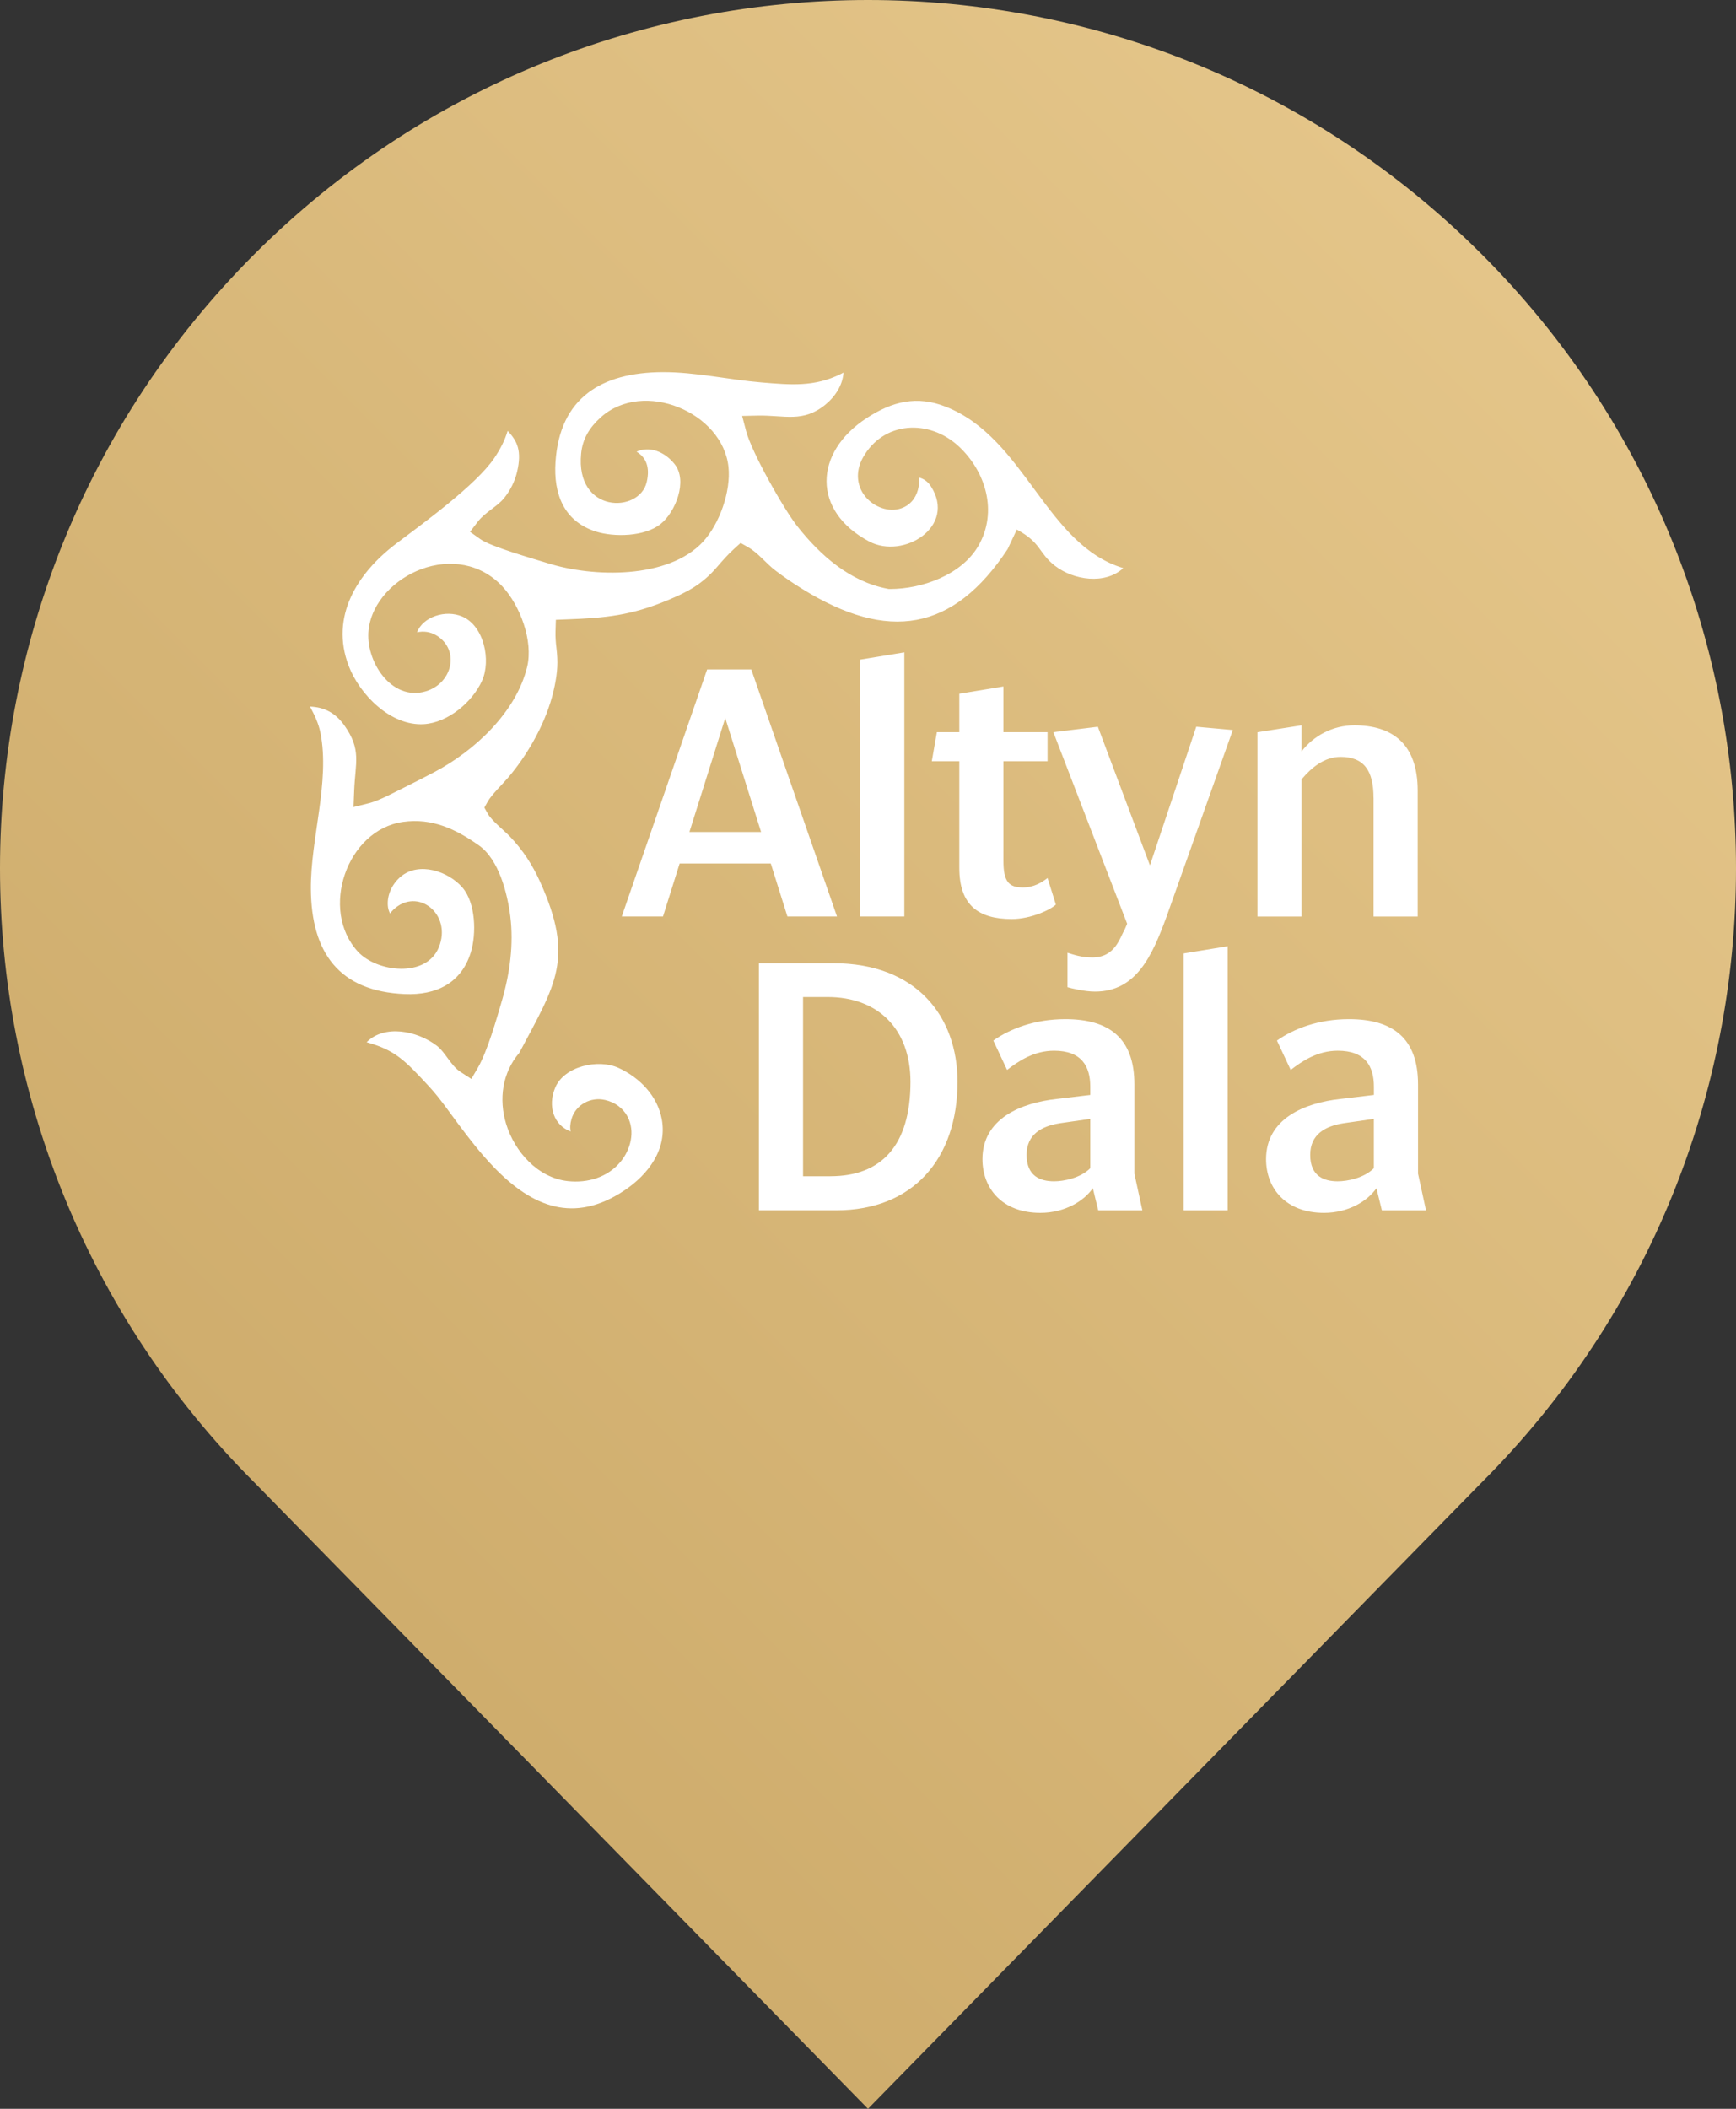 <?xml version="1.0" encoding="UTF-8"?> <svg xmlns="http://www.w3.org/2000/svg" width="70" height="85" viewBox="0 0 70 85" fill="none"><rect x="0" y="0" width="70" height="85" fill="#333333" stroke="none"/><path d="M10.251 59.749C-3.417 46.08 -3.417 23.92 10.251 10.251C23.92 -3.417 46.08 -3.417 59.749 10.251C73.417 23.92 73.417 46.08 59.749 59.749L35 85L10.251 59.749Z" fill="url(#paint0_linear_140_43)"></path><path fill-rule="evenodd" clip-rule="evenodd" d="M40.636 22.12L41.001 21.346C42.002 21.885 41.858 22.275 42.539 22.805C43.29 23.389 44.566 23.573 45.294 22.899C42.167 21.965 41.348 17.67 38.15 16.399C36.971 15.929 35.978 16.181 34.951 16.849C32.803 18.246 32.742 20.605 35.049 21.826C36.435 22.56 38.582 21.222 37.537 19.604C37.406 19.4 37.24 19.296 37.053 19.246C37.068 19.366 37.063 19.489 37.041 19.619C36.978 19.986 36.773 20.302 36.424 20.456C35.933 20.674 35.345 20.484 34.982 20.115C34.526 19.65 34.482 19.007 34.794 18.448C35.619 16.967 37.467 16.884 38.657 17.989C39.754 19.009 40.234 20.624 39.461 21.984C38.789 23.167 37.182 23.743 35.884 23.741H35.839L35.793 23.732C34.276 23.445 33.08 22.391 32.152 21.215C31.591 20.503 30.305 18.222 30.084 17.371L29.925 16.765L30.552 16.752C31.631 16.729 32.369 17.049 33.271 16.319C33.683 15.985 33.979 15.52 34.013 15.016C33.981 15.035 33.948 15.051 33.915 15.069C32.836 15.608 31.866 15.511 30.712 15.416C29.392 15.307 28.033 14.993 26.714 15C24.25 15.012 22.567 16.035 22.399 18.626C22.316 19.895 22.728 21.004 24.012 21.42C24.762 21.661 26.002 21.633 26.641 21.118C27.233 20.643 27.743 19.388 27.203 18.708C26.79 18.188 26.174 17.973 25.667 18.207C26.037 18.428 26.224 18.815 26.075 19.439C25.774 20.698 23.195 20.698 23.433 18.28C23.492 17.672 23.779 17.226 24.221 16.825C25.94 15.273 29.139 16.616 29.374 18.821C29.479 19.803 29.01 21.125 28.343 21.841C26.941 23.347 23.922 23.276 22.099 22.705C21.5 22.518 19.806 22.041 19.371 21.733L18.953 21.436L19.265 21.029C19.566 20.638 20.033 20.435 20.324 20.08C20.573 19.778 20.766 19.388 20.853 19.007C21.043 18.181 20.867 17.781 20.469 17.367C20.353 17.762 20.162 18.122 19.932 18.462C19.198 19.547 17.067 21.087 15.972 21.915C14.406 23.099 13.303 24.852 14.058 26.833C14.501 27.999 15.756 29.271 17.093 29.189C18.063 29.129 19.045 28.302 19.436 27.44C19.807 26.622 19.518 25.233 18.647 24.854C17.964 24.557 17.05 24.865 16.815 25.487C17.081 25.427 17.36 25.462 17.616 25.622C18.543 26.203 18.253 27.54 17.168 27.865C15.778 28.282 14.72 26.633 14.863 25.386C14.994 24.243 15.944 23.329 16.985 22.942C18.139 22.513 19.392 22.711 20.254 23.634C20.97 24.401 21.509 25.833 21.256 26.879C20.812 28.707 19.15 30.25 17.535 31.11C17.128 31.326 16.713 31.536 16.3 31.741C15.93 31.924 15.284 32.272 14.896 32.37L14.255 32.53L14.281 31.87C14.327 30.734 14.582 30.222 13.886 29.24C13.515 28.717 13.053 28.5 12.5 28.48C12.507 28.492 12.513 28.504 12.519 28.515C12.696 28.846 12.847 29.169 12.921 29.539C13.312 31.5 12.52 33.813 12.535 35.831C12.554 38.393 13.665 39.957 16.324 40.068C17.579 40.12 18.6 39.635 18.984 38.388C19.214 37.637 19.184 36.396 18.645 35.773C18.081 35.12 16.893 34.716 16.157 35.337C15.824 35.618 15.61 36.048 15.637 36.488C15.644 36.614 15.678 36.724 15.728 36.821C15.762 36.772 15.804 36.722 15.855 36.673C16.833 35.733 18.244 36.843 17.694 38.185C17.188 39.426 15.198 39.187 14.435 38.362C12.876 36.677 13.984 33.447 16.251 33.128C17.427 32.962 18.386 33.421 19.317 34.08C20.117 34.647 20.46 36.007 20.576 36.931C20.717 38.067 20.558 39.228 20.242 40.323C20.024 41.077 19.647 42.39 19.267 43.042L19.005 43.488L18.57 43.207C18.18 42.955 17.96 42.415 17.611 42.149C16.806 41.536 15.494 41.289 14.783 42.009C15.936 42.33 16.32 42.73 17.319 43.812C17.731 44.261 18.105 44.804 18.47 45.294C18.921 45.899 19.387 46.499 19.912 47.044C21.468 48.658 23.148 49.332 25.177 47.983C26.14 47.34 26.912 46.322 26.684 45.109C26.508 44.168 25.793 43.436 24.943 43.045C24.128 42.671 22.754 42.97 22.388 43.839C22.068 44.598 22.341 45.371 23.012 45.604C22.981 45.466 22.985 45.31 23.046 45.1C23.217 44.521 23.822 44.202 24.401 44.338C24.789 44.428 25.117 44.655 25.305 45.01C25.619 45.603 25.432 46.335 25.021 46.829C24.498 47.459 23.695 47.693 22.897 47.607C21.685 47.477 20.752 46.421 20.41 45.307C20.105 44.309 20.252 43.239 20.941 42.435C22.407 39.664 23.177 38.638 21.773 35.531C21.467 34.855 21.077 34.255 20.563 33.72C20.322 33.468 19.821 33.073 19.665 32.793L19.531 32.552L19.665 32.312C19.825 32.026 20.279 31.593 20.507 31.323C21.004 30.732 21.417 30.096 21.757 29.402C22.025 28.854 22.246 28.244 22.366 27.645C22.483 27.062 22.505 26.694 22.437 26.115C22.409 25.889 22.393 25.673 22.4 25.444L22.414 24.983L22.876 24.965C24.439 24.907 25.452 24.803 26.904 24.201C27.753 23.85 28.315 23.545 28.913 22.854C29.135 22.598 29.344 22.354 29.598 22.125L29.864 21.884L30.175 22.062C30.573 22.288 30.893 22.712 31.26 22.991C31.616 23.263 31.975 23.507 32.357 23.742C35.794 25.867 38.432 25.47 40.638 22.122" fill="white"></path><path d="M54.173 45.275C53.43 45.392 52.831 45.728 52.831 46.548C52.831 47.41 53.386 47.615 53.939 47.615C54.333 47.615 55.004 47.483 55.397 47.088V45.099L54.172 45.275H54.173ZM55.501 47.892C55.152 48.404 54.378 48.886 53.386 48.886C51.853 48.886 51.051 47.907 51.051 46.722C51.051 45.099 52.584 44.455 54.056 44.295L55.399 44.135V43.799C55.399 42.979 55.049 42.351 53.94 42.351C53.123 42.351 52.496 42.776 52.044 43.126L51.489 41.942C52.175 41.46 53.167 41.079 54.393 41.079C56.158 41.079 57.179 41.84 57.179 43.711V47.309L57.5 48.786H55.721L55.502 47.894L55.501 47.892ZM47.726 38.431L49.505 38.139V48.785H47.726V38.431ZM42.738 45.275C41.994 45.392 41.395 45.728 41.395 46.548C41.395 47.41 41.95 47.615 42.504 47.615C42.898 47.615 43.568 47.483 43.962 47.088V45.099L42.736 45.275H42.738ZM44.065 47.892C43.715 48.404 42.942 48.886 41.949 48.886C40.417 48.886 39.615 47.907 39.615 46.722C39.615 45.099 41.147 44.455 42.62 44.295L43.962 44.135V43.799C43.962 42.979 43.612 42.351 42.504 42.351C41.686 42.351 41.06 42.776 40.608 43.126L40.053 41.942C40.739 41.46 41.73 41.079 42.956 41.079C44.721 41.079 45.742 41.84 45.742 43.711V47.309L46.063 48.786H44.284L44.066 47.894L44.065 47.892ZM33.488 47.41C35.53 47.41 36.713 46.182 36.713 43.608C36.713 41.459 35.386 40.187 33.373 40.187H32.381V47.411H33.49L33.488 47.41ZM33.605 38.825C36.945 38.825 38.609 40.961 38.609 43.607C38.609 46.708 36.814 48.784 33.722 48.784H30.601V38.824H33.605V38.825ZM55.384 32.16C55.384 31.048 54.99 30.508 54.057 30.508C53.401 30.508 52.89 30.932 52.482 31.414V36.943H50.703V29.514L52.482 29.236V30.289C52.963 29.659 53.736 29.236 54.612 29.236C56.159 29.236 57.165 29.997 57.165 31.868V36.943H55.386V32.161L55.384 32.16ZM47.041 36.941C46.457 38.535 45.815 39.968 44.153 39.968C43.729 39.968 43.204 39.836 43.044 39.792V38.403C43.278 38.476 43.614 38.593 44.036 38.593C44.969 38.593 45.145 37.818 45.363 37.438L45.45 37.233L42.474 29.512L44.269 29.293L46.369 34.88L48.236 29.293L49.71 29.425L47.041 36.941ZM42.577 36.459C42.373 36.664 41.571 37.044 40.797 37.044C39.455 37.044 38.682 36.488 38.682 34.982V30.682H37.573L37.777 29.512H38.682V27.962L40.461 27.67V29.512H42.24V30.682H40.461V34.704C40.461 35.538 40.679 35.771 41.248 35.771C41.672 35.771 41.992 35.581 42.24 35.391L42.575 36.458L42.577 36.459ZM34.685 26.587L36.465 26.295V36.941H34.685V26.587ZM27.8 33.534H30.688L29.244 28.943L27.8 33.534ZM31.081 34.806H27.405L26.734 36.941H25.071L28.514 26.982H30.293L33.75 36.941H31.751L31.08 34.806H31.081Z" fill="white"></path><defs><linearGradient id="paint0_linear_140_43" x1="10.251" y1="59.749" x2="59.749" y2="10.251" gradientUnits="userSpaceOnUse"><stop stop-color="#CFAD6D"></stop><stop offset="1" stop-color="#E4C589"></stop></linearGradient></defs></svg> 